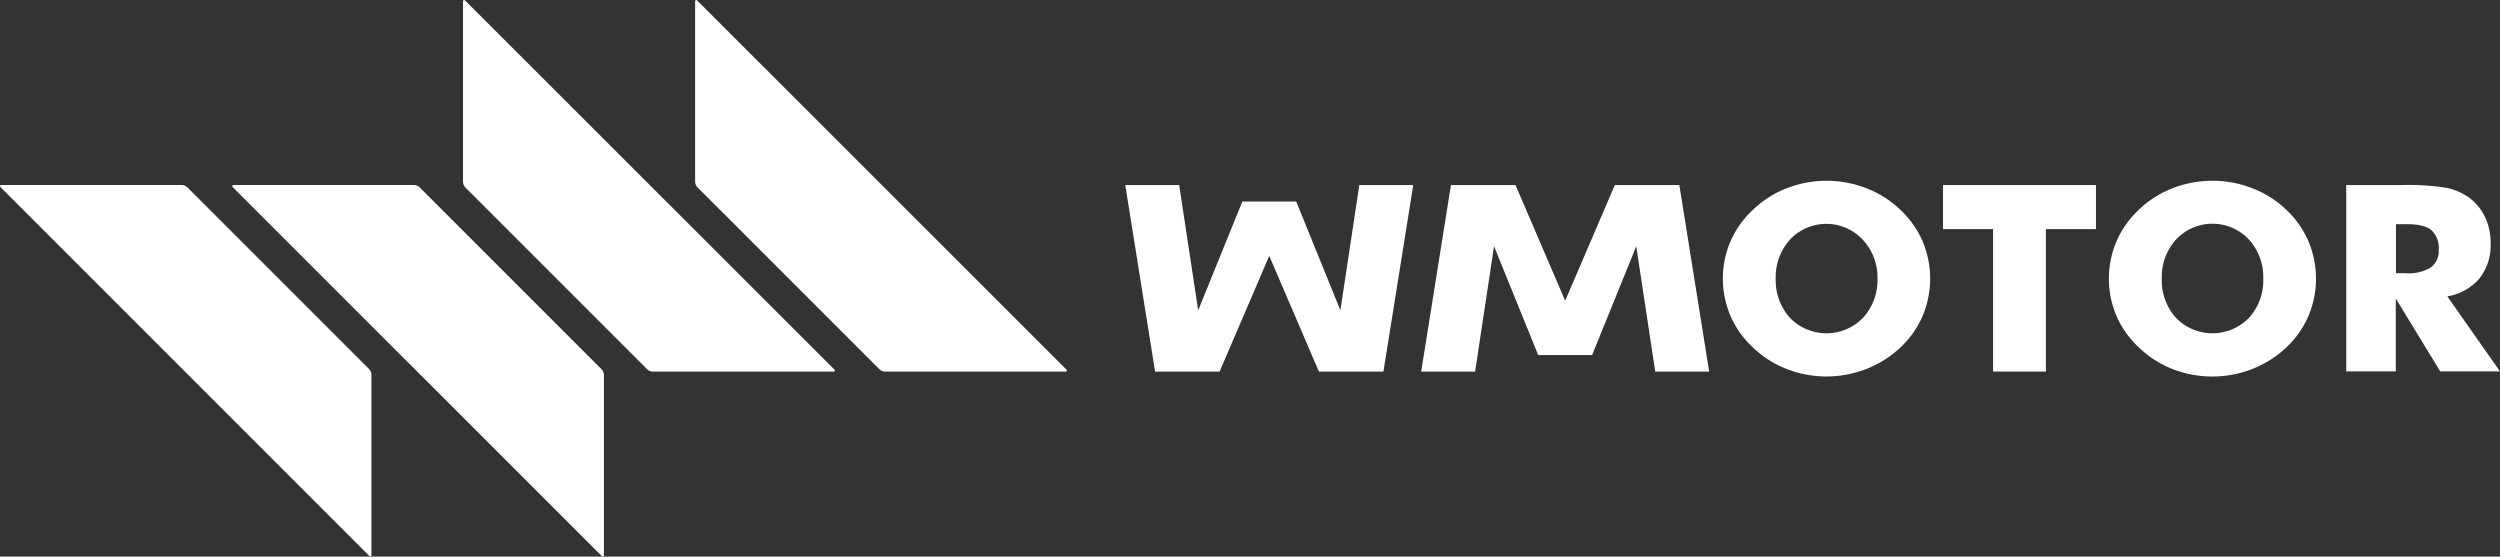 <svg xmlns="http://www.w3.org/2000/svg" viewBox="0 0 491.35 109.39"><rect x="0" y="0" width="491.35" height="109.39" fill="#333333" stroke="none"/><defs><style>.cls-1{fill:#fff;}</style></defs><title>资源 2</title><g id="图层_2" data-name="图层 2"><g id="图层_1-2" data-name="图层 1"><path class="cls-1" d="M373.44,41.18A20,20,0,0,0,366.82,37a21.56,21.56,0,0,0-15.65,0,19.78,19.78,0,0,0-6.57,4.17,18.55,18.55,0,0,0-4.46,6.19,18.64,18.64,0,0,0,0,14.79,18.52,18.52,0,0,0,4.46,6.21,20.1,20.1,0,0,0,6.57,4.17,21.59,21.59,0,0,0,15.61,0,20.93,20.93,0,0,0,6.66-4.17,18.64,18.64,0,0,0,4.4-6.19,18.88,18.88,0,0,0,0-14.82A18.85,18.85,0,0,0,373.44,41.18Zm-7.3,21.3a10,10,0,0,1-14.33,0A11,11,0,0,1,349,54.77a11,11,0,0,1,2.82-7.7,9.8,9.8,0,0,1,14.25,0A10.84,10.84,0,0,1,369,54.77,10.91,10.91,0,0,1,366.14,62.48Z"/><polygon class="cls-1" points="381.88 45.03 391.72 45.03 391.72 73.03 402.1 73.03 402.1 45.03 411.94 45.03 411.94 36.37 381.88 36.37 381.88 45.03"/><path class="cls-1" d="M449.3,41.18A20,20,0,0,0,442.67,37,21.54,21.54,0,0,0,427,37a19.78,19.78,0,0,0-6.57,4.17A18.72,18.72,0,0,0,416,47.37a18.75,18.75,0,0,0,0,14.79,18.69,18.69,0,0,0,4.47,6.21A20.1,20.1,0,0,0,427,72.54a21.59,21.59,0,0,0,15.61,0,21,21,0,0,0,6.66-4.17,18.79,18.79,0,0,0,4.4-6.19,18.88,18.88,0,0,0,0-14.82A18.85,18.85,0,0,0,449.3,41.18ZM442,62.48a10,10,0,0,1-14.33,0,11,11,0,0,1-2.79-7.74,10.91,10.91,0,0,1,2.83-7.7,9.8,9.8,0,0,1,14.25,0,10.83,10.83,0,0,1,2.86,7.68A10.9,10.9,0,0,1,442,62.48Z"/><path class="cls-1" d="M481,58.25a10.62,10.62,0,0,0,6.33-3.54,10.6,10.6,0,0,0,2.18-6.92,11.83,11.83,0,0,0-1.11-5.14,10,10,0,0,0-3.16-3.83,11.74,11.74,0,0,0-4.34-1.89,47.45,47.45,0,0,0-8.88-.56H461.13V73h9.74V58.68L479.61,73h11.74Zm-3.27-5.66a8.54,8.54,0,0,1-4.91,1.11h-1.92V44.06H473c2.27,0,3.89.38,4.85,1.16a4.74,4.74,0,0,1,1.45,3.92A3.94,3.94,0,0,1,477.7,52.59Z"/><polygon class="cls-1" points="326.48 36.37 319.77 36.37 317.38 36.37 307.62 59.1 297.86 36.37 295.46 36.37 288.76 36.37 285.17 36.37 279.32 73.03 289.92 73.03 293.64 48.4 302.32 69.79 303.03 69.79 312.2 69.79 312.91 69.79 321.59 48.4 325.32 73.03 335.92 73.03 330.06 36.37 326.48 36.37"/><polygon class="cls-1" points="263.44 60.99 254.76 39.61 254.05 39.61 244.87 39.61 244.17 39.61 235.49 60.99 231.76 36.37 221.16 36.37 227.02 73.03 230.6 73.03 237.31 73.03 239.7 73.03 249.46 50.29 259.22 73.03 261.62 73.03 268.32 73.03 271.9 73.03 277.76 36.37 267.16 36.37 263.44 60.99"/><path class="cls-1" d="M72.64,109.32.07,36.75a.23.23,0,0,1,.16-.39H35.66a1.66,1.66,0,0,1,1.19.49l35.7,35.7A1.68,1.68,0,0,1,73,73.73v35.43A.23.23,0,0,1,72.64,109.32Z"/><path class="cls-1" d="M118.3,109.32,45.72,36.75a.23.23,0,0,1,.17-.39H81.31a1.65,1.65,0,0,1,1.19.49l35.7,35.7a1.68,1.68,0,0,1,.49,1.18v35.43A.23.23,0,0,1,118.3,109.32Z"/><path class="cls-1" d="M137,.07,209.6,72.64a.23.23,0,0,1-.16.4H174a1.68,1.68,0,0,1-1.18-.49l-35.71-35.7a1.71,1.71,0,0,1-.49-1.19V.23A.23.23,0,0,1,137,.07Z"/><path class="cls-1" d="M91.38.07,164,72.64a.23.23,0,0,1-.16.4H128.36a1.71,1.71,0,0,1-1.19-.49l-35.7-35.7A1.71,1.71,0,0,1,91,35.66V.23A.23.23,0,0,1,91.38.07Z"/></g></g></svg>